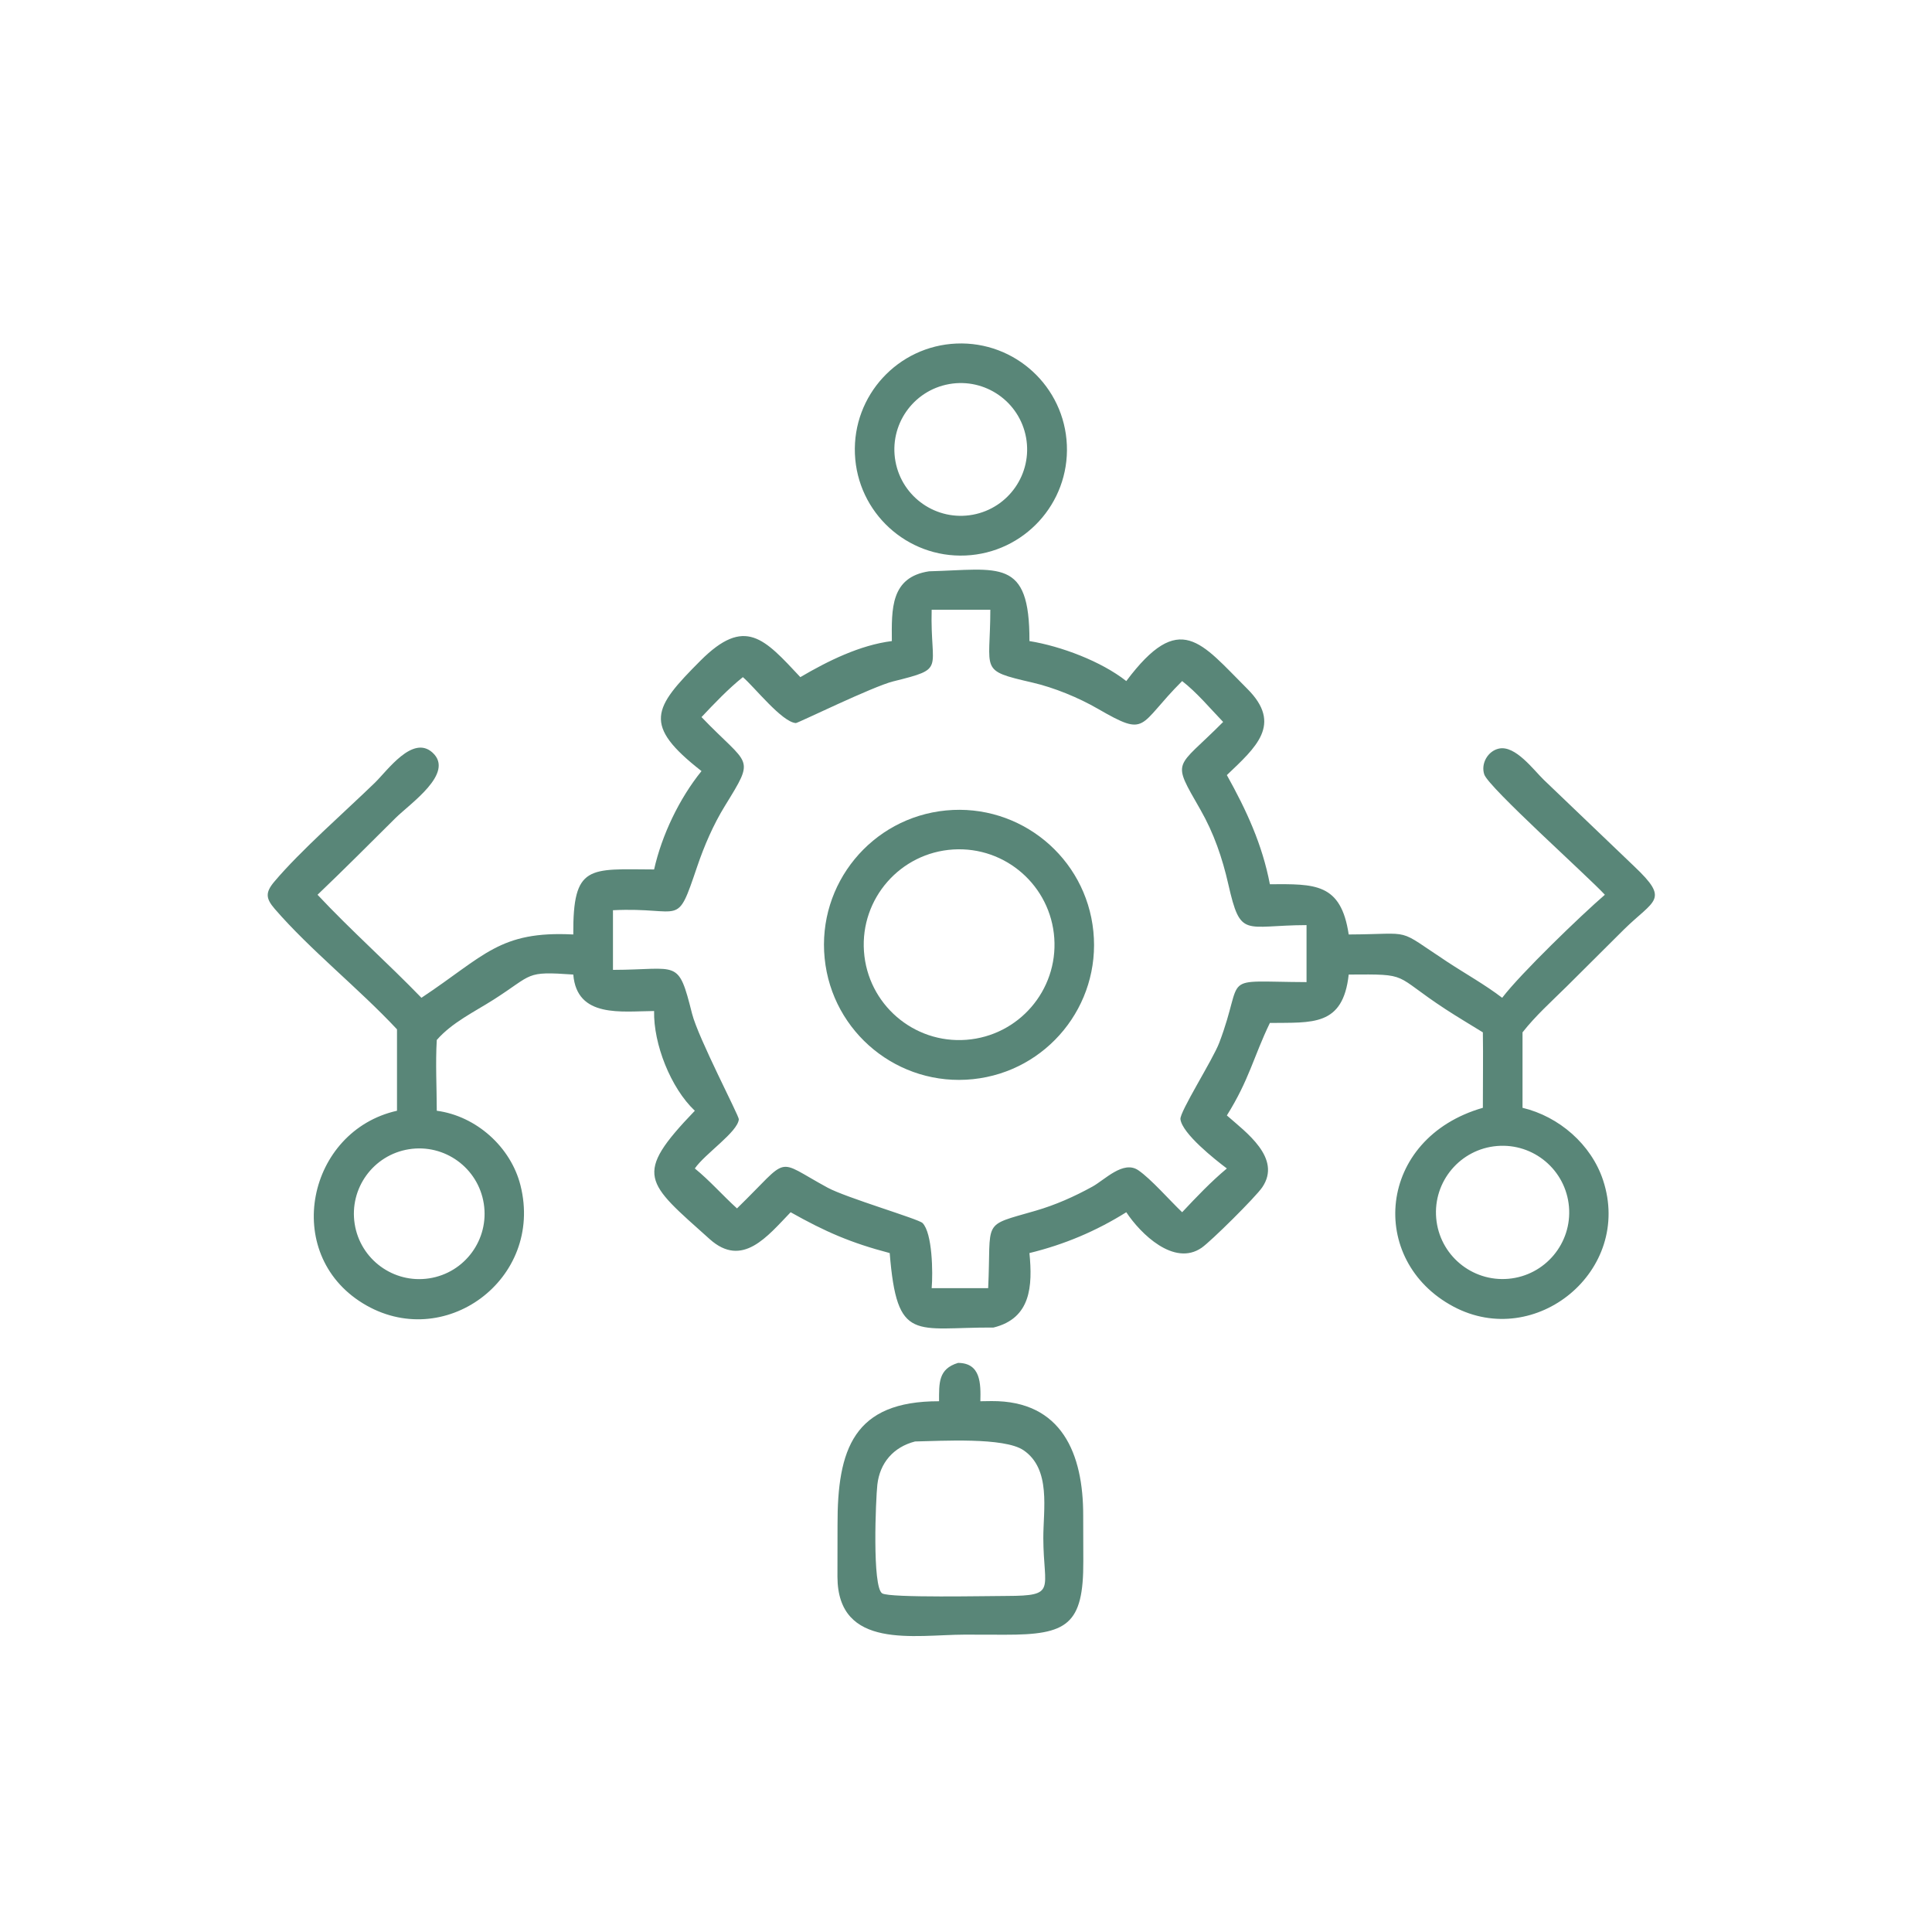 <svg version="1.2" preserveAspectRatio="xMidYMid meet" height="512" viewBox="0 0 384 384" zoomAndPan="magnify" width="512" xmlns:xlink="http://www.w3.org/1999/xlink" xmlns="http://www.w3.org/2000/svg"><g id="e345d128d0"><path d="M 191.906 110.41 C 180.262 110.918 170.414 101.883 169.922 90.238 C 169.43 78.594 178.477 68.762 190.121 68.281 C 201.742 67.809 211.555 76.832 212.047 88.453 C 212.539 100.074 203.527 109.898 191.906 110.41 Z M 188.625 76.344 C 181.441 77.637 176.668 84.516 177.977 91.695 C 179.285 98.875 186.176 103.629 193.355 102.305 C 200.508 100.98 205.238 94.121 203.938 86.965 C 202.633 79.809 195.781 75.059 188.625 76.344 Z M 188.625 76.344" style="stroke:none;fill-rule:nonzero;fill:#598678;fill-opacity:1;"></path><path d="M 177.262 127.418 C 177.215 121.09 176.965 114.719 184.656 113.551 C 198.582 113.184 204.676 110.773 204.609 127.418 C 210.863 128.43 218.859 131.43 223.859 135.367 C 234.523 121.121 238.695 127.727 247.906 136.902 C 255 143.969 249.574 148.578 243.848 154.055 C 247.738 161.043 250.883 167.82 252.398 175.746 C 261.305 175.707 266.527 175.445 268.066 185.734 C 281.305 185.672 277.152 184.266 287.641 191.16 C 291.266 193.543 295.121 195.684 298.57 198.32 C 302.219 193.52 314.273 181.898 318.98 177.84 C 315.645 174.211 295.879 156.523 295.008 153.926 C 294.289 151.773 295.719 149.258 297.938 148.785 C 301.199 148.09 304.816 153.043 306.832 154.988 L 324.805 172.188 C 331.953 178.953 328.836 178.77 322.742 184.77 L 311.406 196.055 C 308.414 199.012 305.219 201.871 302.613 205.188 L 302.613 220.184 C 309.871 221.914 316.273 227.461 318.621 234.566 C 324.562 252.555 305.219 268.375 288.902 259.703 C 271.742 250.582 273.621 226.258 294.73 220.184 C 294.719 215.188 294.812 210.184 294.73 205.188 C 292.242 203.648 289.711 202.156 287.262 200.555 C 276.668 193.617 280.41 193.613 268.066 193.699 C 266.93 204.07 260.797 203.207 252.398 203.32 C 249.145 210.059 248.301 214.59 243.848 221.703 C 247.602 225.016 254.824 230.168 250.887 235.98 C 249.57 237.922 240.707 246.711 238.828 248.008 C 233.348 251.781 226.68 245.207 223.859 240.941 C 217.816 244.719 211.523 247.367 204.609 249.055 C 205.254 255.637 204.906 262.031 197.469 263.859 C 181.848 263.773 178.289 267.055 176.836 249.055 C 169.125 247.031 164.047 244.828 157.145 240.941 C 152.535 245.715 147.555 252.113 141.051 246.281 C 128.32 234.859 125.727 233.652 138.102 220.77 C 133.305 216.254 129.863 207.473 130.008 200.949 C 123.547 200.988 114.664 202.406 113.945 193.699 C 104.281 193.027 106.094 193.586 98.148 198.66 C 94.281 201.125 89.867 203.211 86.812 206.703 C 86.539 211.328 86.805 216.125 86.812 220.77 C 94.641 221.812 101.527 227.961 103.449 235.598 C 108.156 254.297 88.172 268.934 72.094 259.031 C 55.906 249.059 61.121 224.758 78.906 220.77 L 78.906 204.586 C 71.316 196.461 61.641 188.797 54.609 180.652 C 52.832 178.59 52.695 177.406 54.516 175.246 C 59.723 169.066 68.508 161.398 74.492 155.594 C 77.008 153.152 82.035 145.973 85.98 149.598 C 90.418 153.676 81.523 159.699 78.59 162.613 C 73.453 167.711 68.352 172.844 63.113 177.84 C 69.727 184.902 77.027 191.359 83.762 198.32 C 96.34 189.969 99.281 184.98 113.945 185.734 C 113.859 171.746 117.09 172.758 130.008 172.809 C 131.547 165.965 135.023 158.707 139.43 153.258 C 127.664 144.062 129.789 140.77 139.215 131.32 C 148.09 122.43 151.91 126.934 159.074 134.586 C 164.555 131.367 170.91 128.219 177.262 127.418 Z M 185.176 121.188 C 184.852 133.363 188.18 132.781 177.531 135.43 C 173.473 136.438 158.566 143.738 158.184 143.715 C 155.426 143.539 149.926 136.523 147.652 134.586 C 144.742 136.918 141.992 139.812 139.43 142.527 C 148.965 152.469 150.238 150.176 144.066 160.203 C 141.777 163.926 139.977 168.094 138.574 172.227 C 134.348 184.699 135.812 180.23 121.832 180.914 L 121.832 192.77 C 134.898 192.742 134.754 190.363 137.555 201.484 C 138.766 206.285 146.906 221.809 146.848 222.469 C 146.625 225.012 140.109 229.316 138.102 232.242 C 141.066 234.645 143.645 237.613 146.484 240.18 C 157.312 229.641 153.777 230.242 164.492 236.055 C 168.176 238.059 182.566 242.277 183.363 243.086 C 185.324 245.082 185.445 252.965 185.176 256.035 L 196.406 256.035 C 197.066 242.211 194.902 243.812 205.84 240.641 C 209.797 239.492 213.527 237.832 217.129 235.848 C 219.59 234.496 223.262 230.559 226.25 232.598 C 228.758 234.305 232.539 238.641 234.961 240.941 C 237.777 237.941 240.688 234.879 243.848 232.242 C 241.5 230.48 234.984 225.328 234.621 222.453 C 234.438 221.008 241.055 210.629 242.332 207.266 C 247.621 193.332 241.836 195.121 259.684 195.203 L 259.684 183.871 C 247.234 183.914 246.609 186.621 244.133 175.734 C 242.945 170.512 241.254 165.578 238.586 160.918 C 232.777 150.754 233.609 153.07 243.109 143.492 C 240.516 140.797 237.914 137.66 234.961 135.367 C 226.074 144.223 228.227 146.66 218.242 140.895 C 214.371 138.656 209.516 136.66 205.16 135.656 C 194.48 133.191 196.828 133.496 196.836 121.188 Z M 297.551 227.777 C 290.246 228.387 284.824 234.812 285.457 242.117 C 286.086 249.418 292.531 254.82 299.832 254.168 C 307.102 253.516 312.473 247.105 311.844 239.836 C 311.215 232.562 304.824 227.172 297.551 227.777 Z M 81.246 228.426 C 74.191 229.566 69.387 236.199 70.496 243.262 C 71.605 250.324 78.215 255.16 85.281 254.086 C 92.398 253.004 97.273 246.34 96.156 239.23 C 95.039 232.117 88.352 227.273 81.246 228.426 Z M 81.246 228.426" style="stroke:none;fill-rule:nonzero;fill:#598678;fill-opacity:1;"></path><path d="M 193.391 214.492 C 178.605 216.031 165.387 205.266 163.906 190.477 C 162.422 175.688 173.242 162.508 188.035 161.082 C 202.75 159.664 215.844 170.41 217.316 185.121 C 218.793 199.832 208.094 212.965 193.391 214.492 Z M 189.473 168.84 C 178.965 169.484 170.992 178.566 171.719 189.07 C 172.445 199.574 181.586 207.477 192.086 206.668 C 202.469 205.871 210.266 196.848 209.547 186.457 C 208.828 176.07 199.867 168.203 189.473 168.84 Z M 189.473 168.84" style="stroke:none;fill-rule:nonzero;fill:#598678;fill-opacity:1;"></path><path d="M 186.645 278.508 C 186.652 274.91 186.465 272.086 190.422 270.887 C 194.953 270.906 194.945 275.027 194.855 278.508 L 197.078 278.477 C 211.102 278.383 215.328 289.031 215.293 301.262 L 215.316 310.277 C 215.371 322.984 212.09 324.938 199.754 324.914 L 191.715 324.895 C 181.832 324.918 166.496 328.008 166.449 313.391 L 166.465 303.125 C 166.422 288.027 169.66 278.473 186.645 278.508 Z M 181.871 286.504 C 177.578 287.613 174.875 290.746 174.379 295.09 C 174.07 297.82 173.312 315.504 175.355 316.703 C 176.93 317.633 196.367 317.207 200.145 317.207 C 210.137 317.176 207.406 315.996 207.367 305.742 C 207.348 300.027 208.957 292 203.426 288.242 C 199.566 285.621 187.012 286.41 181.871 286.504 Z M 181.871 286.504" style="stroke:none;fill-rule:nonzero;fill:#598678;fill-opacity:1;"></path></g></svg>